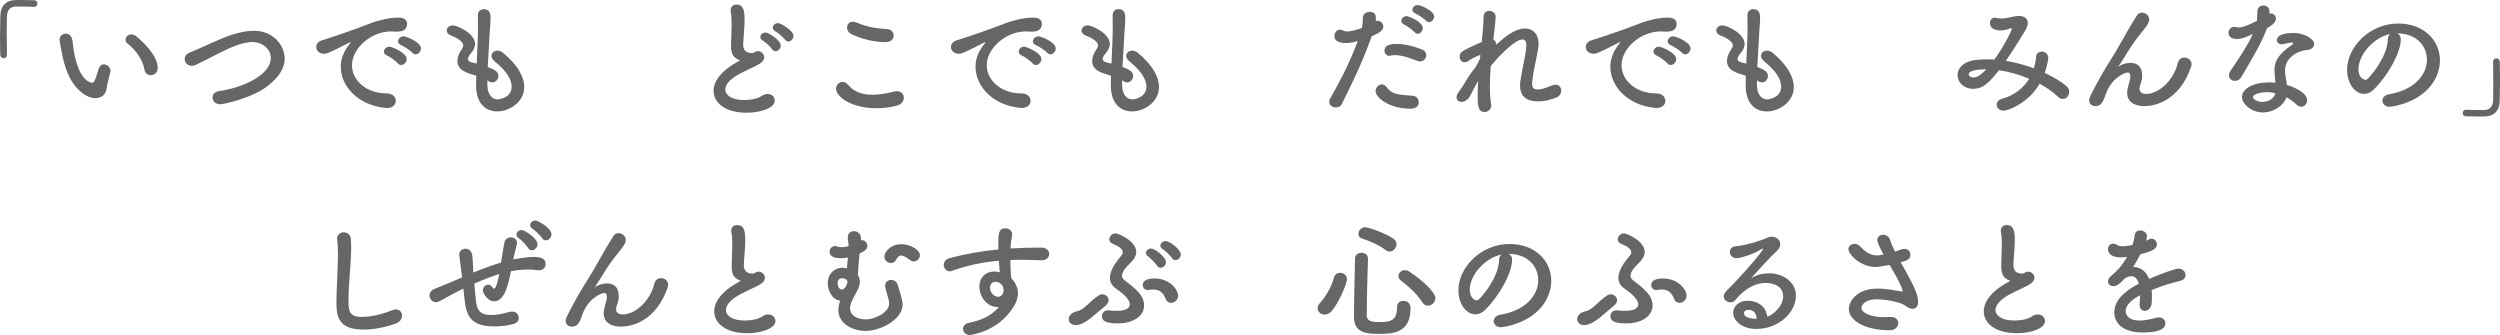 <?xml version="1.0" encoding="UTF-8"?>
<svg xmlns="http://www.w3.org/2000/svg" viewBox="0 0 617.36 82.7">
  <defs>
    <style>
      .cls-1 {
        fill: #666;
        stroke-width: 0px;
      }
    </style>
  </defs>
  <path class="cls-1" d="M1.72,13.45c0,.63-.41.94-.81.94s-.82-.31-.85-.91c-.03-1.41-.06-2.7-.06-3.89,0-2.07.06-3.89.09-5.83C.16,1.6,1.32.13,3.64.03c.53-.03,1.03-.03,1.54-.03,1.1,0,2.07.03,3.2.06.6,0,.85.41.85.82s-.28.82-.82.82h-.13c-.19-.03-1.07-.09-4.33-.09-1.25.03-2.16.72-2.23,2.32-.03,1.22-.06,2.48-.06,3.86,0,1.66.03,3.51.06,5.64v.03Z"/>
  <path class="cls-1" d="M23.61,24.24c-1.1,0-2.45-.5-3.73-1.63-3.17-2.73-4.08-6.99-4.58-9.44-.25-1.19-.6-3.1-.6-3.36,0-.91.78-1.5,1.57-1.5.66,0,1.35.44,1.57,1.47.19,1,.25,2.07.44,3.07,1.29,7.31,4.23,7.59,4.42,7.59.31,0,.6-.25.88-1s.5-1.66.88-2.67c.25-.63.69-.88,1.16-.88.82,0,1.66.72,1.66,1.57,0,.09-.03.16-.03.25-.19,1.03-.82,3.07-.91,4.04-.16,1.57-1.25,2.48-2.73,2.48ZM35.65,17.12c-.28-2.1-2.01-4.67-4.11-6.33-.38-.28-.53-.66-.53-1,0-.66.6-1.29,1.41-1.29.41,0,.88.16,1.32.53,1.32,1.13,5.21,4.58,5.21,7.75,0,1.16-.88,1.79-1.72,1.79-.72,0-1.44-.47-1.57-1.44Z"/>
  <path class="cls-1" d="M54.36,25.74c-1.19,0-1.88-.85-1.88-1.69,0-.69.5-1.38,1.57-1.54,5.93-.85,12.82-3.98,12.82-8.18,0-2.32-2.16-3.95-4.58-3.95-1.13,0-2.45.31-3.95.85-2.98,1.04-6.74,3.29-9.94,4.77-.38.19-.72.25-1.04.25-1.07,0-1.76-.82-1.76-1.66,0-.63.38-1.25,1.22-1.6,3.01-1.19,7.96-3.73,11.1-4.61,1.66-.47,3.23-.78,4.73-.78,5.11,0,7.65,3.86,7.65,6.9,0,2.32-1.41,4.55-4.17,6.71-3.89,3.04-10.94,4.55-11.79,4.55Z"/>
  <path class="cls-1" d="M95.56,26.65h-.31c-6.8-.63-11.1-5.33-11.1-10.16,0-1.22.28-3.36,2.26-5.74.09-.13.16-.22.16-.28,0-.03-.03-.06-.06-.06-.06,0-.19.06-.31.13-4.92,2.54-5.52,2.73-6.21,2.73-1.16,0-1.91-.81-1.91-1.69,0-.63.44-1.32,1.44-1.63.66-.22,2.45-.75,3.39-1.1,1.47-.53,4.08-1.35,7.18-2.57,2.32-.91,5.39-1.94,8.31-1.94,1.57,0,2.13.72,2.13,1.54,0,1.6-1.32,1.94-2.51,1.94-.22,0-.47,0-.72-.03s-.5-.03-.75-.03c-4.86,0-9.63,4.14-9.63,8.34,0,3.76,3.57,6.96,8.5,6.96,1.57,0,2.32.91,2.32,1.85,0,.88-.72,1.76-2.16,1.76ZM98.26,15.65c-.44-.5-2.01-1.66-2.67-1.94-.56-.22-.78-.6-.78-.97,0-.63.6-1.22,1.38-1.22.41,0,4.23,1.44,4.23,3.07,0,.78-.69,1.47-1.35,1.47-.28,0-.56-.12-.81-.41ZM101.86,13.04c-.44-.5-2.07-1.6-2.73-1.85-.56-.22-.82-.6-.82-.97,0-.63.6-1.25,1.38-1.25.5,0,4.26,1.35,4.26,2.98,0,.78-.63,1.47-1.32,1.47-.25,0-.53-.13-.78-.38Z"/>
  <path class="cls-1" d="M120.36,21.01c0,2.23,1.07,3.54,2.57,3.54.19,0,3.42-.34,3.42-3.17,0-1.6-1.1-3.73-4.14-6.18-.6-.5-.85-1-.85-1.41,0-.75.69-1.29,1.51-1.29.41,0,.88.16,1.32.5,3.73,3.1,5.27,6.05,5.27,8.5,0,3.7-3.67,6.02-6.65,6.02s-5.24-2.1-5.24-6.4v-.06c0-.78,0-1.6.03-2.38-2.48-.69-4.64-1.35-4.64-3.64,0-.91.38-1.91,1.13-2.98.22-.31.31-.6.31-.88,0-.75-1.13-1.69-2.98-2.38-.75-.28-1.1-.78-1.1-1.25,0-.66.6-1.29,1.51-1.29,1,0,5.49,1.94,5.49,4.61,0,.88-.47,1.63-1.16,2.48-.44.53-.6.91-.6,1.22,0,.47.41.69.88.82.41.09.85.19,1.29.31.31-6.65.31-7.81.31-8.62,0-1.29-.03-2.16-.03-3.32,0-1.03.72-1.5,1.47-1.5,1.63,0,1.66,1.47,1.66,2.26,0,1.13-.16,2.19-.22,3.64-.13,2.85-.34,5.61-.47,8.37,1.82.69,2.63,1.25,2.63,2.19,0,.85-.66,1.63-1.47,1.63-.38,0-.78-.16-1.25-.53v1.19Z"/>
  <path class="cls-1" d="M182.15,14.64c-1.35-.72-1.63-1.76-1.63-3.51,0-.5.03-1.07.06-1.69.06-1.44.09-2.57.09-3.51,0-1.38-.06-2.29-.22-3.01-.03-.16-.03-.28-.03-.41,0-.91.69-1.38,1.44-1.38,1.91,0,2.01,1.82,2.01,3.92,0,.88-.06,1.98-.19,3.54-.06.97-.16,1.76-.16,2.38,0,1.94,1.29,2.13,2.23,2.13.47,0,.53-.25.91-.38.16-.06.35-.09.5-.09.81,0,1.57.69,1.57,1.5,0,.53-.35,1.13-1.16,1.63-1.07.66-3.57,1.72-5.02,2.51-2.38,1.32-3.45,2.67-3.45,3.83,0,1.25,1.38,2.6,4.61,2.6.5,0,2.98-.03,4.36-1,.5-.34,1.03-.5,1.47-.5,1.04,0,1.79.75,1.79,1.6,0,1.94-3.67,3.04-6.9,3.04-5.68,0-8.22-2.7-8.22-5.39,0-2.26,1.72-4.83,5.52-6.96.06-.03.82-.44,1.07-.6-.19-.03-.44-.12-.66-.25ZM190.68,12.17c-.34-.53-1.69-1.79-2.29-2.13-.44-.25-.63-.6-.63-.91,0-.56.56-1.1,1.29-1.1s3.76,1.88,3.76,3.23c0,.75-.66,1.38-1.29,1.38-.31,0-.63-.12-.85-.47ZM193.84,9.78c-.38-.53-1.76-1.72-2.35-2.04-.47-.25-.66-.6-.66-.91,0-.56.56-1.13,1.29-1.13.63,0,3.83,1.82,3.83,3.17,0,.72-.63,1.38-1.29,1.38-.28,0-.6-.16-.82-.47Z"/>
  <path class="cls-1" d="M216.42,26.72c-6.49,0-9.97-3.01-9.97-4.8,0-.91.75-1.69,1.63-1.69.47,0,.97.25,1.41.78,1.5,1.82,3.73,2.38,5.96,2.38,1.94,0,3.89-.41,5.33-.78.25-.06.5-.09.72-.09,1.1,0,1.69.75,1.69,1.6s-.56,1.66-1.76,1.98c-1.57.41-3.29.63-5.02.63ZM218.71,10.41c-4.26,0-7.68-1.6-8.5-2.01-.72-.34-1.03-1-1.03-1.6,0-.75.5-1.44,1.41-1.44.28,0,.56.06.91.19,2.23.94,4.2,1.44,7.56,1.63,1.07.06,1.63.82,1.63,1.6s-.63,1.63-1.98,1.63Z"/>
  <path class="cls-1" d="M252.31,26.65h-.31c-6.8-.63-11.1-5.33-11.1-10.16,0-1.22.28-3.36,2.26-5.74.09-.13.16-.22.16-.28,0-.03-.03-.06-.06-.06-.06,0-.19.06-.31.13-4.92,2.54-5.52,2.73-6.21,2.73-1.16,0-1.91-.81-1.91-1.69,0-.63.44-1.32,1.44-1.63.66-.22,2.45-.75,3.39-1.1,1.47-.53,4.08-1.35,7.18-2.57,2.32-.91,5.39-1.94,8.31-1.94,1.57,0,2.13.72,2.13,1.54,0,1.6-1.32,1.94-2.51,1.94-.22,0-.47,0-.72-.03s-.5-.03-.75-.03c-4.86,0-9.63,4.14-9.63,8.34,0,3.76,3.57,6.96,8.5,6.96,1.57,0,2.32.91,2.32,1.85,0,.88-.72,1.76-2.16,1.76ZM255.01,15.65c-.44-.5-2.01-1.66-2.67-1.94-.56-.22-.78-.6-.78-.97,0-.63.6-1.22,1.38-1.22.41,0,4.23,1.44,4.23,3.07,0,.78-.69,1.47-1.35,1.47-.28,0-.56-.12-.81-.41ZM258.62,13.04c-.44-.5-2.07-1.6-2.73-1.85-.56-.22-.82-.6-.82-.97,0-.63.6-1.25,1.38-1.25.5,0,4.26,1.35,4.26,2.98,0,.78-.63,1.47-1.32,1.47-.25,0-.53-.13-.78-.38Z"/>
  <path class="cls-1" d="M277.11,21.01c0,2.23,1.07,3.54,2.57,3.54.19,0,3.42-.34,3.42-3.17,0-1.6-1.1-3.73-4.14-6.18-.6-.5-.85-1-.85-1.41,0-.75.69-1.29,1.51-1.29.41,0,.88.16,1.32.5,3.73,3.1,5.27,6.05,5.27,8.5,0,3.7-3.67,6.02-6.65,6.02s-5.24-2.1-5.24-6.4v-.06c0-.78,0-1.6.03-2.38-2.48-.69-4.64-1.35-4.64-3.64,0-.91.38-1.91,1.13-2.98.22-.31.31-.6.31-.88,0-.75-1.13-1.69-2.98-2.38-.75-.28-1.1-.78-1.1-1.25,0-.66.6-1.29,1.51-1.29,1,0,5.49,1.94,5.49,4.61,0,.88-.47,1.63-1.16,2.48-.44.53-.6.91-.6,1.22,0,.47.41.69.88.82.41.09.85.19,1.29.31.31-6.65.31-7.81.31-8.62,0-1.29-.03-2.16-.03-3.32,0-1.03.72-1.5,1.47-1.5,1.63,0,1.66,1.47,1.66,2.26,0,1.13-.16,2.19-.22,3.64-.13,2.85-.34,5.61-.47,8.37,1.82.69,2.63,1.25,2.63,2.19,0,.85-.66,1.63-1.47,1.63-.38,0-.78-.16-1.25-.53v1.19Z"/>
  <path class="cls-1" d="M338.65,9.19c-2.92,8.03-5.21,12.1-7.27,16.46-.28.6-.88.88-1.5.88-.82,0-1.63-.5-1.63-1.35,0-.25.06-.56.25-.88,1.66-2.98,4.26-7.46,6.8-14.17l-.35.09c-.97.28-1.88.41-2.67.41-.31,0-2.76,0-2.76-1.69,0-.78.5-1.6,1.38-1.6.28,0,.6.06.94.25.25.12.5.19.81.19,1.03,0,2.92-.6,3.67-.88.16-.78.22-1.47.22-2.51,0-.97.88-1.47,1.72-1.47.72,0,1.38.34,1.47,1.13.03.16.03.34.03.53s0,.38-.03.6c.13-.03.25-.06.41-.06.85,0,1.47.72,1.47,1.44,0,.82-.56,1.38-2.88,2.41l-.09.22ZM348.22,26.84c-5.14,0-8.53-2.73-8.53-4.33,0-.88.72-1.66,1.54-1.66.41,0,.85.19,1.22.69,1.19,1.6,2.2,1.82,6.3,2.1,1.1.06,1.6.81,1.6,1.57,0,1.63-1.63,1.63-2.13,1.63ZM350.04,15.05c-1.47-.56-3.76-1.44-5.55-1.44-.38,0-.75.03-1.07.12-.13.03-.25.06-.34.06-.72,0-1.19-.63-1.19-1.29,0-.5.16-1.66,2.95-1.66,1.76,0,4.04.47,6.37,1.41.72.28,1,.85,1,1.38,0,.78-.63,1.54-1.5,1.54-.22,0-.44-.03-.66-.12ZM349.31,7.93c-.41-.47-1.91-1.6-2.54-1.85-.53-.22-.72-.56-.72-.94,0-.56.56-1.16,1.32-1.16.44,0,3.98,1.41,3.98,2.95,0,.72-.63,1.41-1.25,1.41-.28,0-.56-.12-.78-.41ZM352.14,5.11c-.44-.47-1.94-1.5-2.57-1.76-.56-.22-.78-.6-.78-.94,0-.6.56-1.16,1.32-1.16.69,0,4.04,1.38,4.04,2.82,0,.75-.63,1.38-1.25,1.38-.25,0-.53-.09-.75-.34Z"/>
  <path class="cls-1" d="M360.69,22.01c.03-.06.22-.25.47-.63.35-.5.6-.97.91-1.51.69-1.16,1.5-2.29,2.38-3.39.41-.72.75-1.41,1.03-2.04l.09-.88c-.75.28-1.82.69-2.79,1.38-.44.31-.82.44-1.13.44-.75,0-1.19-.69-1.19-1.38,0-1.04.25-1.38,5.46-3.64.25-2.57.44-4.83.44-6.21,0-1,.69-1.47,1.41-1.47s1.57.53,1.57,1.44-.38,4.08-.56,5.67c.47.22.72.66.72,1.25,2.32-2.16,4.74-4.01,7.09-4.01,2.07,0,3.35,1.54,3.35,3.73,0,.19,0,.41-.03.63-.22,2.04-1.13,5.36-1.47,8.25-.06.41-.09.75-.09,1.07,0,.97.35,1.38,1.47,1.38.56,0,1.22-.09,3.48-1,.31-.13.6-.19.85-.19.88,0,1.38.72,1.38,1.47,0,.66-.34,1.35-1.16,1.69-1.25.5-2.67.97-4.48.97-2.41,0-4.52-.78-4.52-3.95,0-.44.03-.91.13-1.41.44-2.85,1.29-6.15,1.41-8.18v-.34c0-1.04-.38-1.41-.94-1.41-1.66,0-5.3,3.45-7.84,6.58-.13,1.66-.22,3.36-.22,4.95s.09,3.1.31,4.42c.03.12.03.22.03.34,0,1-.82,1.63-1.66,1.63-1.66,0-1.69-1.85-1.69-4.11,0-1.1.03-2.29.13-3.57-.69,1.13-1.35,2.45-1.91,3.54-.6,1.16-1.47,1.63-2.19,1.63s-1.25-.44-1.25-1.16c0-.56.38-1.1.94-1.82l.09-.19Z"/>
  <path class="cls-1" d="M409.07,26.65h-.31c-6.8-.63-11.1-5.33-11.1-10.16,0-1.22.28-3.36,2.26-5.74.09-.13.16-.22.16-.28,0-.03-.03-.06-.06-.06-.06,0-.19.06-.31.13-4.92,2.54-5.52,2.73-6.21,2.73-1.16,0-1.91-.81-1.91-1.69,0-.63.44-1.32,1.44-1.63.66-.22,2.45-.75,3.39-1.1,1.47-.53,4.08-1.35,7.18-2.57,2.32-.91,5.39-1.94,8.31-1.94,1.57,0,2.13.72,2.13,1.54,0,1.6-1.32,1.94-2.51,1.94-.22,0-.47,0-.72-.03s-.5-.03-.75-.03c-4.86,0-9.63,4.14-9.63,8.34,0,3.76,3.57,6.96,8.5,6.96,1.57,0,2.32.91,2.32,1.85,0,.88-.72,1.76-2.16,1.76ZM411.77,15.65c-.44-.5-2.01-1.66-2.67-1.94-.56-.22-.78-.6-.78-.97,0-.63.6-1.22,1.38-1.22.41,0,4.23,1.44,4.23,3.07,0,.78-.69,1.47-1.35,1.47-.28,0-.56-.12-.81-.41ZM415.37,13.04c-.44-.5-2.07-1.6-2.73-1.85-.56-.22-.82-.6-.82-.97,0-.63.6-1.25,1.38-1.25.5,0,4.26,1.35,4.26,2.98,0,.78-.63,1.47-1.32,1.47-.25,0-.53-.13-.78-.38Z"/>
  <path class="cls-1" d="M433.87,21.01c0,2.23,1.07,3.54,2.57,3.54.19,0,3.42-.34,3.42-3.17,0-1.6-1.1-3.73-4.14-6.18-.6-.5-.85-1-.85-1.41,0-.75.69-1.29,1.51-1.29.41,0,.88.16,1.32.5,3.73,3.1,5.27,6.05,5.27,8.5,0,3.7-3.67,6.02-6.65,6.02s-5.24-2.1-5.24-6.4v-.06c0-.78,0-1.6.03-2.38-2.48-.69-4.64-1.35-4.64-3.64,0-.91.38-1.91,1.13-2.98.22-.31.31-.6.31-.88,0-.75-1.13-1.69-2.98-2.38-.75-.28-1.1-.78-1.1-1.25,0-.66.6-1.29,1.51-1.29,1,0,5.49,1.94,5.49,4.61,0,.88-.47,1.63-1.16,2.48-.44.53-.6.91-.6,1.22,0,.47.41.69.88.82.41.09.85.19,1.29.31.31-6.65.31-7.81.31-8.62,0-1.29-.03-2.16-.03-3.32,0-1.03.72-1.5,1.47-1.5,1.63,0,1.66,1.47,1.66,2.26,0,1.13-.16,2.19-.22,3.64-.13,2.85-.34,5.61-.47,8.37,1.82.69,2.63,1.25,2.63,2.19,0,.85-.66,1.63-1.47,1.63-.38,0-.78-.16-1.25-.53v1.19Z"/>
  <path class="cls-1" d="M494.75,27.34c-1.03,0-1.69-.75-1.69-1.5,0-.6.41-1.19,1.32-1.44,3.01-.82,5.27-2.63,6.71-4.95-2.41-1.04-4.99-1.76-7.46-2.1-3.01,3.89-4.48,4.58-6.33,4.58-2.32,0-3.89-1.57-3.89-3.36,0-1.54,1.16-3.29,4.26-3.73.94-.13,1.91-.19,2.92-.19.63,0,1.25,0,1.91.06,2.19-3.04,4.3-7.05,4.3-7.65,0-.09-.03-.13-.09-.13s-.16.03-.25.06c-.66.25-1.5.53-2.45.53-1.32,0-2.6-.5-2.6-1.82,0-.69.41-1.32,1.19-1.32.13,0,.25.03.41.06.25.06.78.12,1.32.12.5,0,1.07-.06,1.47-.16.88-.19,1.94-.47,2.82-.47.94,0,2.13.44,2.13,1.72,0,.53-.22,1.19-.66,1.94-1.07,1.76-2.85,4.7-4.77,7.43,2.35.38,4.7,1.03,6.93,1.85.28-.94.5-1.88.56-2.88.06-.85.72-1.25,1.41-1.25.78,0,1.6.56,1.6,1.6,0,.22-.25,1.79-.88,3.67,2.13,1,4.01,2.1,5.39,3.29.47.38.66.88.66,1.38,0,.91-.69,1.76-1.57,1.76-.38,0-.78-.12-1.16-.5-1.29-1.22-2.85-2.32-4.58-3.26-2.73,4.7-7.65,6.65-8.94,6.65ZM486.16,18.34c0,.34.38.78,1.13.78.53,0,1.35-.03,3.23-2.01-4.2,0-4.36,1-4.36,1.22Z"/>
  <path class="cls-1" d="M529.55,26.21c-1.57,0-4.26-.47-4.26-3.32,0-.47.09-1,.25-1.57.5-1.76.53-2.13.53-2.45,0-.72-.25-.97-.69-.97-.38,0-3.95,1.03-5.49,5.67-.78,2.42-1.6,2.63-2.45,2.63-.75,0-1.54-.47-1.54-1.41,0-.28.09-.66.28-1.07,1.72-3.48,3.48-6.49,5.24-9.28,1.76-2.79,3.17-5.46,4.58-7.87.5-.88,1.29-2.01,1.6-2.6s.82-.85,1.35-.85c.88,0,1.79.72,1.79,1.69,0,.63-.31,1.25-1.69,2.95-1.41,1.69-2.54,3.32-3.48,4.8-.94,1.47-1.69,2.79-2.38,3.79-.06.09-.09.13-.09.16h.03s.06-.06.16-.13c.41-.38,1.63-.85,2.82-.85,1.47,0,2.88.69,2.88,3.17v.31c-.03.97-.41,1.57-.6,2.45-.03.16-.06.31-.06.44,0,.88.69,1.29,1.69,1.29,3.04,0,6.74-3.32,7.75-7.56.22-1,.94-1.41,1.66-1.41.88,0,1.76.63,1.76,1.63,0,.19-.03.38-.09.6-2.95,8.56-9.06,9.75-11.54,9.75Z"/>
  <path class="cls-1" d="M559.8,7.02c-1.41,3.86-4.08,8.15-6.33,12.01-.38.66-.97.94-1.57.94-.78,0-1.47-.53-1.47-1.35,0-.31.09-.69.35-1.07,2.26-3.42,4.01-5.86,5.55-9.16-1.82.88-2.98,1.25-3.95,1.25-2.07,0-2.07-1.41-2.07-1.54,0-.75.53-1.47,1.44-1.47.19,0,.41.03.63.09.16.06.34.06.53.06,1.13,0,2.76-.82,4.42-1.63.09-.75.06-1.47.13-2.41.03-.94.75-1.38,1.47-1.38s1.44.44,1.5,1.35v.66c.13-.03.22-.06.35-.06.66,0,1.25.56,1.25,1.29,0,1.07-1.35,1.88-2.23,2.38v.03ZM558.89,27.78c-2.85,0-5.24-2.04-5.24-3.83,0-2.07,2.76-3.61,6.8-3.61.47,0,.97.03,1.44.06-.22-2.51-.22-2.63-.22-2.98,0-2.04.66-3.89,4.33-6.33.19-.13.28-.28.28-.38,0-.19-.28-.19-.41-.19-.41,0-1.07.16-2.01.38-.16.03-.28.03-.41.03-.75,0-1.19-.47-1.19-1.03,0-.82.91-1.76,4.17-1.76,2.29,0,5.05,1.32,5.05,2.76,0,.72-.69,1.32-1.6,1.41-2.51.22-5.61,1.88-5.61,5.17,0,.47.06.97.16,1.54.09.63.22,1.29.31,1.94,1.94.6,4.99,1.98,4.99,3.76,0,.88-.63,1.63-1.44,1.63-.41,0-.85-.19-1.29-.63-.6-.6-1.44-1.19-2.38-1.69-.6,1.88-3.01,3.73-5.74,3.73ZM559.77,22.76c-1.85,0-3.42.63-3.42,1.19s1.1,1.22,2.32,1.22c1.54,0,3.01-.94,3.2-2.16-.69-.16-1.41-.25-2.1-.25Z"/>
  <path class="cls-1" d="M599.31,14.71c0-3.48-2.73-6.46-7.27-6.46h-.06c.5.22.88.69.88,1.32v.16c0,3.29-3.23,9-6.68,12.39-.78.75-1.6,1.07-2.35,1.07-2.23,0-4.23-2.51-4.23-5.93,0-5.68,5.58-11.45,12.64-11.45,6.33,0,10.29,4.2,10.29,9.09,0,1.16-.22,2.35-.69,3.54-2.76,6.96-11.29,7.93-11.73,7.93-1.1,0-1.79-.75-1.79-1.54,0-.69.53-1.35,1.72-1.57,5.71-.94,9.28-4.45,9.28-8.56ZM590.25,8.4c-3.92.78-7.84,4.96-7.84,8.69,0,2.35,1.57,2.63,1.66,2.63.19,0,.41-.06.6-.25.94-.85,4.86-5.49,4.99-9.72,0-.63.25-1.1.6-1.35Z"/>
  <path class="cls-1" d="M615.64,15.33c0-.63.41-.94.82-.94s.85.31.85.91c.03,1.41.06,2.7.06,3.89,0,2.07-.06,3.89-.09,5.83-.06,2.16-1.22,3.64-3.54,3.73-.53.03-1.04.03-1.54.03-1.1,0-2.07-.03-3.2-.06-.6,0-.85-.41-.85-.82s.28-.81.81-.81h.13c.19.03,1.07.09,4.33.09,1.25-.03,2.16-.72,2.23-2.32.03-1.22.06-2.48.06-3.86,0-1.66-.03-3.51-.06-5.64v-.03Z"/>
  <path class="cls-1" d="M89.6,81.38c-6.27,0-6.52-3.64-6.52-6.74,0-3.57.38-8.12.38-11.82,0-1.35-.06-2.57-.19-3.57,0-.09-.03-.22-.03-.31,0-1.03.82-1.57,1.63-1.57s1.66.53,1.76,1.51c.06.69.09,1.44.09,2.26,0,3.86-.66,8.78-.66,12.98,0,2.57.12,4.14,3.23,4.14,3.45,0,6.9-1.38,7.49-1.63.38-.16.69-.22.97-.22.97,0,1.54.72,1.54,1.5s-.47,1.57-1.54,1.98c-.69.25-4.08,1.51-8.15,1.51Z"/>
  <path class="cls-1" d="M114.4,71.28c-.56.28-1.04.5-1.44.72-2.57,1.32-3.67,2.04-4.58,2.45-.25.13-.5.16-.72.16-.94,0-1.6-.81-1.6-1.66,0-.63.38-1.29,1.29-1.63,1.1-.41,4.61-1.88,6.77-2.82-.5-3.95-.6-4.7-.69-5.36,0-.09-.03-.19-.03-.25,0-.94.75-1.47,1.54-1.47.72,0,1.51.5,1.66,1.54.16.97.19,2.16.25,3.57,0,.25,0,.5.03.78,2.04-.85,4.48-1.76,6.87-2.48.16-.94.25-1.82.38-2.51.22-1.29.19-1.16.44-2.48.16-.81.88-1.22,1.57-1.22.78,0,1.54.47,1.54,1.35,0,.16-.19,1.03-.69,3.01-.09.35-.16.69-.25,1.07,2.76-.47,3.95-.6,5.08-.6,1.38,0,2.92.22,2.92,1.76,0,.78-.6,1.54-1.69,1.54-.12,0-.25,0-.41-.03-.82-.13-1.51-.16-2.23-.16-.78,0-2.54.06-4.23.41-.75,3.73-1.66,7.43-4.17,7.43-1.69,0-2.76-2.07-2.76-2.7,0-.72.63-1.41,1.29-1.41.38,0,.75.19,1.07.69.12.22.25.31.38.31.35,0,.85-1.13,1.29-3.61-2.16.66-4.3,1.54-6.15,2.35.09,1.13.22,2.26.28,3.14.28,3.61,1.04,4.61,4.04,4.61,1.91,0,3.07-.47,4.45-.78.19-.03.38-.06.56-.06,1.03,0,1.66.78,1.66,1.57,0,.6-.38,1.22-1.25,1.47-1.5.44-3.2.63-4.7.63-6.18,0-7.06-2.82-7.49-7.02l-.25-2.29ZM130.42,61.25c-.34-.56-1.66-2.01-2.26-2.38-.44-.28-.63-.63-.63-.94,0-.6.6-1.13,1.32-1.13s3.89,2.07,3.89,3.51c0,.81-.72,1.5-1.41,1.5-.35,0-.69-.16-.91-.56ZM133.9,58.83c-.35-.56-1.76-1.91-2.35-2.29-.44-.28-.63-.6-.63-.94,0-.6.6-1.16,1.32-1.16.56,0,3.95,1.88,3.95,3.42,0,.81-.72,1.5-1.41,1.5-.31,0-.66-.16-.88-.53Z"/>
  <path class="cls-1" d="M153.34,80.66c-1.57,0-4.26-.47-4.26-3.32,0-.47.09-1,.25-1.57.5-1.76.53-2.13.53-2.45,0-.72-.25-.97-.69-.97-.38,0-3.95,1.03-5.49,5.68-.78,2.41-1.6,2.63-2.45,2.63-.75,0-1.54-.47-1.54-1.41,0-.28.09-.66.28-1.07,1.72-3.48,3.48-6.49,5.24-9.28,1.76-2.79,3.17-5.46,4.58-7.87.5-.88,1.29-2.01,1.6-2.6.31-.6.82-.85,1.35-.85.88,0,1.79.72,1.79,1.69,0,.63-.31,1.25-1.69,2.95-1.41,1.69-2.54,3.32-3.48,4.8-.94,1.47-1.69,2.79-2.38,3.79-.06.09-.09.13-.09.16h.03s.06-.06.16-.13c.41-.38,1.63-.85,2.82-.85,1.47,0,2.89.69,2.89,3.17v.31c-.03.97-.41,1.57-.6,2.45-.03.16-.06.31-.06.44,0,.88.69,1.29,1.69,1.29,3.04,0,6.74-3.32,7.75-7.56.22-1,.94-1.41,1.66-1.41.88,0,1.76.63,1.76,1.63,0,.19-.03.38-.09.6-2.95,8.56-9.06,9.75-11.54,9.75Z"/>
  <path class="cls-1" d="M182.31,69.09c-1.35-.72-1.63-1.76-1.63-3.51,0-.5.03-1.07.06-1.69.06-1.44.09-2.57.09-3.51,0-1.38-.06-2.29-.22-3.01-.03-.16-.03-.28-.03-.41,0-.91.69-1.38,1.44-1.38,1.91,0,2.01,1.82,2.01,3.92,0,.88-.06,1.98-.19,3.54-.06.97-.16,1.76-.16,2.38,0,1.94,1.29,2.13,2.23,2.13.47,0,.53-.25.91-.38.16-.06.35-.09.5-.09.81,0,1.57.69,1.57,1.5,0,.53-.35,1.13-1.16,1.63-1.07.66-3.57,1.72-5.02,2.51-2.38,1.32-3.45,2.67-3.45,3.83,0,1.25,1.38,2.6,4.61,2.6.5,0,2.98-.03,4.36-1,.5-.34,1.03-.5,1.47-.5,1.04,0,1.79.75,1.79,1.6,0,1.94-3.67,3.04-6.9,3.04-5.68,0-8.22-2.7-8.22-5.39,0-2.26,1.72-4.83,5.52-6.96.06-.03.82-.44,1.07-.6-.19-.03-.44-.13-.66-.25Z"/>
  <path class="cls-1" d="M212.62,59.34c.09,0,.16-.03.25-.03.72,0,1.32.66,1.32,1.38,0,.94-.63,1.25-1.91,1.91-.22,1.6-.34,3.7-.44,5.3.31.47.5,1.03.5,1.66,0,.44-.09.91-.28,1.41-.38.97-1.22,2.32-1.76,3.51-.25.56-.38,1.1-.38,1.6,0,1.91,1.94,2.79,3.83,2.79,2.35,0,5.83-1.72,5.83-3.95,0-.5-.09-.85-.91-3.73-.06-.22-.09-.44-.09-.63,0-.94.72-1.44,1.47-1.44.66,0,1.35.38,1.6,1.16,1.25,3.76,1.25,4.73,1.25,4.89,0,3.73-5.42,6.55-9.19,6.55-2.76,0-6.68-1.54-6.68-5.14,0-.72.16-1.5.44-2.32-2.13-.28-3.07-2.73-3.07-4.36,0-2.2,1.6-3.79,3.61-3.79.35,0,.75.06,1.13.16.09-.91.16-1.88.25-2.7-.69.16-1.29.19-1.76.19-1.88,0-2.76-.6-2.76-1.57,0-.6.38-1.44,1.35-1.44.16,0,.34.06.56.13.31.12.69.16,1.1.16.53,0,1.13-.09,1.69-.25-.03-.82-.19-1.41-.22-1.91v-.22c0-1.07.75-1.57,1.54-1.57s1.69.56,1.72,1.63v.63ZM207.92,68.71c-.69,0-1.07.53-1.07,1.19,0,1.03.53,1.6,1.04,1.6.91,0,1.41-1.69,1.41-1.88,0-.28-.19-.35-.28-.56-.25-.19-.6-.35-1.1-.35ZM224.69,64.2c-.94-.72-1.63-1.1-2.13-1.1-.53,0-.91.34-1.29,1.07-.31.56-.78.78-1.25.78-.81,0-1.63-.66-1.63-1.57,0-1.13,1.5-3.07,4.17-3.07,2.32,0,4.61,1.41,4.61,2.7,0,.82-.69,1.54-1.54,1.54-.28,0-.63-.13-.94-.34Z"/>
  <path class="cls-1" d="M246.42,75.83c-2.92,0-4.58-2.82-4.58-5.08,0-2.13,1.47-3.7,3.61-3.7.47,0,.97.06,1.44.19-.09-1.03-.16-1.98-.22-2.85-3.95.34-7.84,1.13-11.51,2.48-.22.06-.41.13-.6.13-.91,0-1.51-.78-1.51-1.57,0-.69.44-1.41,1.47-1.69,3.95-1.07,7.96-1.76,12.01-2.13v-1c0-2.76,0-4.23,1.72-4.23.85,0,1.72.56,1.72,1.47,0,.09,0,.19-.03.28-.19,1-.34,1.94-.41,3.23,2.51-.16,5.05-.22,7.59-.22,1.32,0,1.98.78,1.98,1.57s-.66,1.57-1.85,1.57h-.16c-1.54-.06-3.1-.13-4.67-.13-.97,0-1.94,0-2.92.06,0,2.13.19,4.11.22,4.52.97.88,1.66,2.26,1.66,3.73,0,1-.34,2.07-1,3.17-3.83,6.33-10.69,7.09-10.85,7.09-1.1,0-1.72-.72-1.72-1.51,0-.63.44-1.29,1.5-1.5,2.45-.53,4.95-1.25,7.37-3.86h-.28ZM245.89,69.59c-.91,0-1.41.63-1.41,1.41,0,1.41,1.16,2.29,1.98,2.29.66,0,1.22-.44,1.35-1.35,0-.09.03-.16.03-.25,0-.25-.09-.63-.22-1.03-.47-.78-1.13-1.07-1.72-1.07Z"/>
  <path class="cls-1" d="M266.61,80.12c-.35.13-.69.16-.97.16-1.1,0-1.72-.69-1.72-1.47s.63-1.63,2.04-1.94c1.88-.41,2.82-2.23,5.36-3.92.28-.19.6-.28.88-.28.81,0,1.57.66,1.57,1.47,0,.44-.25.94-.82,1.41-2.63,2.07-4.2,3.89-6.33,4.58ZM276.08,79.87c-3.45,0-3.95-.85-3.95-1.82,0-.72.5-1.41,1.47-1.41h.25c.72.09,1.35.12,1.91.12,2.29,0,3.23-.69,3.23-1.6,0-1.35-1.88-2.82-3.54-4.01-.88-.63-1.35-1.47-1.35-2.54,0-1.32.75-3.01,2.41-4.99.41-.5.78-.88.78-1.32,0-.28-.16-.6-.5-.94-.6-.6-1.38-.85-2.1-1.19-.53-.25-.75-.66-.75-1.07,0-.72.66-1.47,1.54-1.47.72,0,5.11,1.88,5.11,4.58,0,.91-.5,1.79-1.41,2.7-1.07,1-2.1,2.19-2.1,3.17,0,.38.16.72.53,1.03,2.92,2.26,4.92,3.83,4.92,6.33s-2.54,4.42-6.46,4.42ZM287.84,73.79c-.66-1.79-1.76-2.29-3.01-2.29-.35,0-.72.03-1.1.09-.09.03-.22.03-.31.03-.78,0-1.22-.6-1.22-1.22,0-.66.38-1.63,2.92-1.63,3.76,0,5.8,2.76,5.8,4.23,0,1.07-.88,1.79-1.72,1.79-.56,0-1.1-.28-1.35-1ZM285.73,65.61c-.31-.53-1.63-1.88-2.19-2.26-.41-.25-.56-.6-.56-.88,0-.56.56-1.1,1.25-1.1.94,0,3.7,2.1,3.7,3.35,0,.78-.69,1.41-1.35,1.41-.31,0-.63-.16-.85-.53ZM289.43,63.73c-.34-.53-1.66-1.82-2.26-2.16-.44-.25-.63-.6-.63-.91,0-.56.6-1.13,1.29-1.13,1,0,3.76,2.04,3.76,3.32,0,.75-.66,1.38-1.32,1.38-.31,0-.63-.16-.85-.5Z"/>
  <path class="cls-1" d="M327.11,77.68c-.94,0-1.72-.69-1.72-1.57,0-.41.16-.85.56-1.29,1.6-1.79,2.76-3.83,3.48-6.3.22-.82.88-1.16,1.5-1.16.85,0,1.69.6,1.69,1.54,0,1.25-2.1,6.08-3.86,8-.5.56-1.1.78-1.66.78ZM340.41,82.45c-3.23,0-6.05-.41-6.05-4.14s.16-9.6.25-14.42c0-1,.81-1.47,1.6-1.47s1.6.47,1.6,1.41v.06c-.16,4.83-.28,10.44-.31,13.98,0,1.35,1.1,1.66,3.1,1.66,2.6,0,4.39-.22,4.39-3.64,0-1.13.75-1.6,1.54-1.6.22,0,1.79.03,1.79,1.82,0,6.33-4.64,6.33-7.9,6.33ZM342.13,61.72c-1.47-1.16-4.01-2.26-5.8-2.82-.63-.19-.88-.66-.88-1.13,0-.78.69-1.66,1.66-1.66.75,0,5.24,1.51,7.09,2.92.47.38.66.81.66,1.29,0,.91-.78,1.79-1.72,1.79-.31,0-.66-.13-1-.38ZM351.26,74.67c-1.51-2.23-3.2-3.76-5.3-5.39-.44-.34-.63-.72-.63-1.13,0-.75.72-1.44,1.6-1.44.31,0,.66.09,1,.31,3.61,2.35,6.52,5.21,6.52,6.62,0,1-.88,1.85-1.82,1.85-.5,0-1-.25-1.38-.81Z"/>
  <path class="cls-1" d="M379.85,69.15c0-3.48-2.73-6.46-7.27-6.46h-.06c.5.22.88.69.88,1.32v.16c0,3.29-3.23,9-6.68,12.39-.78.75-1.6,1.07-2.35,1.07-2.23,0-4.23-2.51-4.23-5.93,0-5.68,5.58-11.45,12.64-11.45,6.33,0,10.29,4.2,10.29,9.09,0,1.16-.22,2.35-.69,3.54-2.76,6.96-11.29,7.93-11.73,7.93-1.1,0-1.79-.75-1.79-1.54,0-.69.53-1.35,1.72-1.57,5.71-.94,9.28-4.45,9.28-8.56ZM370.79,62.85c-3.92.78-7.84,4.95-7.84,8.69,0,2.35,1.57,2.63,1.66,2.63.19,0,.41-.06.6-.25.94-.85,4.86-5.49,4.99-9.72,0-.63.25-1.1.6-1.35Z"/>
  <path class="cls-1" d="M392.17,80.12c-.35.13-.69.16-.97.16-1.1,0-1.72-.69-1.72-1.47s.63-1.63,2.04-1.94c1.88-.41,2.82-2.23,5.36-3.92.28-.19.6-.28.88-.28.81,0,1.57.66,1.57,1.47,0,.44-.25.94-.82,1.41-2.63,2.07-4.2,3.89-6.33,4.58ZM401.64,79.87c-3.45,0-3.95-.85-3.95-1.82,0-.72.5-1.41,1.47-1.41h.25c.72.09,1.35.12,1.91.12,2.29,0,3.23-.69,3.23-1.6,0-1.35-1.88-2.82-3.54-4.01-.88-.63-1.35-1.47-1.35-2.54,0-1.32.75-3.01,2.41-4.99.41-.5.78-.88.78-1.32,0-.28-.16-.6-.5-.94-.6-.6-1.38-.85-2.1-1.19-.53-.25-.75-.66-.75-1.07,0-.72.66-1.47,1.54-1.47.72,0,5.11,1.88,5.11,4.58,0,.91-.5,1.79-1.41,2.7-1.07,1-2.1,2.19-2.1,3.17,0,.38.16.72.53,1.03,2.92,2.26,4.92,3.83,4.92,6.33s-2.54,4.42-6.46,4.42ZM413.4,73.79c-.66-1.79-1.76-2.29-3.01-2.29-.34,0-.72.03-1.1.09-.09.03-.22.03-.31.03-.78,0-1.22-.6-1.22-1.22,0-.66.38-1.63,2.92-1.63,3.76,0,5.8,2.76,5.8,4.23,0,1.07-.88,1.79-1.72,1.79-.56,0-1.1-.28-1.35-1Z"/>
  <path class="cls-1" d="M440.33,73.16c0-3.29-3.98-3.29-4.26-3.29-3.51,0-6.21,2.57-7.49,4.17-.34.44-.82.63-1.25.63-.85,0-1.66-.66-1.66-1.51,0-.41.19-.85.63-1.29,4.52-4.45,9.09-10.03,9.09-10.38,0-.06-.03-.09-.09-.09s-.13.03-.22.06c-2.35,1.47-5.33,2.29-6.27,2.29-1.07,0-1.63-.78-1.63-1.54,0-.66.41-1.29,1.32-1.38,3.1-.28,7.06-1.69,7.93-2.13.38-.19.78-.25,1.13-.25,1.16,0,2.07.85,2.07,1.85,0,.5-.22,1.03-.72,1.54-2.13,2.04-4.55,4.7-6.52,6.9,1.35-.88,2.95-1.25,4.48-1.25,3.32,0,6.62,2.04,6.62,5.52,0,4.2-4.33,8.22-9.75,8.22-3.76,0-5.74-2.16-5.74-4.01,0-1.69,1.57-2.95,3.51-2.95,2.73,0,4.61,1.5,4.89,3.92,1.35-.34,3.95-2.57,3.95-5.02ZM431.77,76.52c-1.07,0-1.1.69-1.1.81,0,1.22,2.13,1.38,2.92,1.38h.22c-.09-1.35-.78-2.19-2.04-2.19Z"/>
  <path class="cls-1" d="M465.12,62.85c-1.41-2.54-1.54-3.39-1.54-3.54,0-.88.69-1.35,1.44-1.35s1.54.47,1.82,1.51c.19.72.63,1.66,1.13,2.67.47-.16.94-.31,1.41-.5.35-.13.63-.19.91-.19.94,0,1.47.72,1.47,1.44,0,1.19-.85,1.44-2.38,1.88,2.73,4.86,4.3,7.75,4.3,9.72,0,1.25-.63,1.76-1.38,1.76-.53,0-1.13-.22-1.63-.66-1.16-.97-5.02-1.69-7.24-1.69-2.51,0-3.76,1.22-3.76,2.1,0,1.38,2.7,2.32,5.49,2.32.5,0,1-.03,1.5-.06h.28c1.22,0,1.82.72,1.82,1.5,0,.88-.72,1.79-2.04,1.79-6.4,0-10.16-2.48-10.16-5.3,0-1.54,1.66-4.99,7.12-4.99,2.16,0,4.2.47,5.8.69.13,0,.22.03.28.03s.09-.03.09-.06c0-.06-.06-1.25-3.23-6.49-2.63.47-3.07.5-3.48.5-3.64,0-6.68-3.1-6.68-4.39,0-.78.72-1.32,1.51-1.32.5,0,1.03.19,1.47.69,1.6,1.82,3.1,2.16,4.04,2.16.22,0,.44,0,.6-.03l1.03-.19Z"/>
  <path class="cls-1" d="M495.82,69.09c-1.35-.72-1.63-1.76-1.63-3.51,0-.5.03-1.07.06-1.69.06-1.44.09-2.57.09-3.51,0-1.38-.06-2.29-.22-3.01-.03-.16-.03-.28-.03-.41,0-.91.69-1.38,1.44-1.38,1.91,0,2.01,1.82,2.01,3.92,0,.88-.06,1.98-.19,3.54-.06.97-.16,1.76-.16,2.38,0,1.94,1.29,2.13,2.23,2.13.47,0,.53-.25.91-.38.16-.06.35-.09.5-.09.81,0,1.57.69,1.57,1.5,0,.53-.35,1.13-1.16,1.63-1.07.66-3.57,1.72-5.02,2.51-2.38,1.32-3.45,2.67-3.45,3.83,0,1.25,1.38,2.6,4.61,2.6.5,0,2.98-.03,4.36-1,.5-.34,1.03-.5,1.47-.5,1.04,0,1.79.75,1.79,1.6,0,1.94-3.67,3.04-6.9,3.04-5.68,0-8.22-2.7-8.22-5.39,0-2.26,1.72-4.83,5.52-6.96.06-.03.82-.44,1.07-.6-.19-.03-.44-.13-.66-.25Z"/>
  <path class="cls-1" d="M531.4,73.13c0,.53,0,1.1-.06,1.72-.09,1.25-.94,1.91-1.69,1.91-.69,0-1.29-.5-1.29-1.47v-.28c.09-.75.13-1.47.13-2.1-.66.34-3.57,1.88-3.57,3.86,0,.53.25,2.38,3.45,2.38,1.44,0,3.04-.38,3.95-.66.28-.09.56-.12.78-.12,1.03,0,1.63.72,1.63,1.47,0,.66-.25,2.26-5.61,2.26s-7.02-2.7-7.02-4.99c0-3.83,4.45-6.21,6.08-7.06-.38-1.22-1-1.85-1.85-1.85-.5,0-1.03.19-1.63.56-1.32,1.47-2.1,1.91-2.79,1.91-.75,0-1.35-.5-1.35-1.19,0-.38.19-.85.72-1.29,1.69-1.51,2.54-2.29,4.01-4.77-.56.09-1.07.13-1.54.13-3.17,0-3.2-1.76-3.2-2.01,0-.72.53-1.38,1.29-1.38.34,0,.72.13,1.13.41.28.19.69.25,1.16.25.25,0,1.07-.03,2.48-.34.28-.82.41-1.41.56-2.48.13-.78.69-1.1,1.32-1.1.82,0,1.69.56,1.69,1.38,0,.38-.13.88-.19,1.16.94-.47,1.07-.5,1.29-.5.75,0,1.35.63,1.35,1.38,0,1.03-.82,1.66-4.08,2.45-.47.97-1.1,2.04-1.79,3.14,1.72,0,3.14.97,3.95,2.95,3.95-1.69,6.71-2.54,7.24-2.54,1.13,0,1.76.85,1.76,1.63,0,.5-.28,1-.85,1.22-.97.41-2.01.53-3.64,1.04-1.32.41-2.67.91-3.89,1.41.06.47.06.97.06,1.5Z"/>
</svg>
